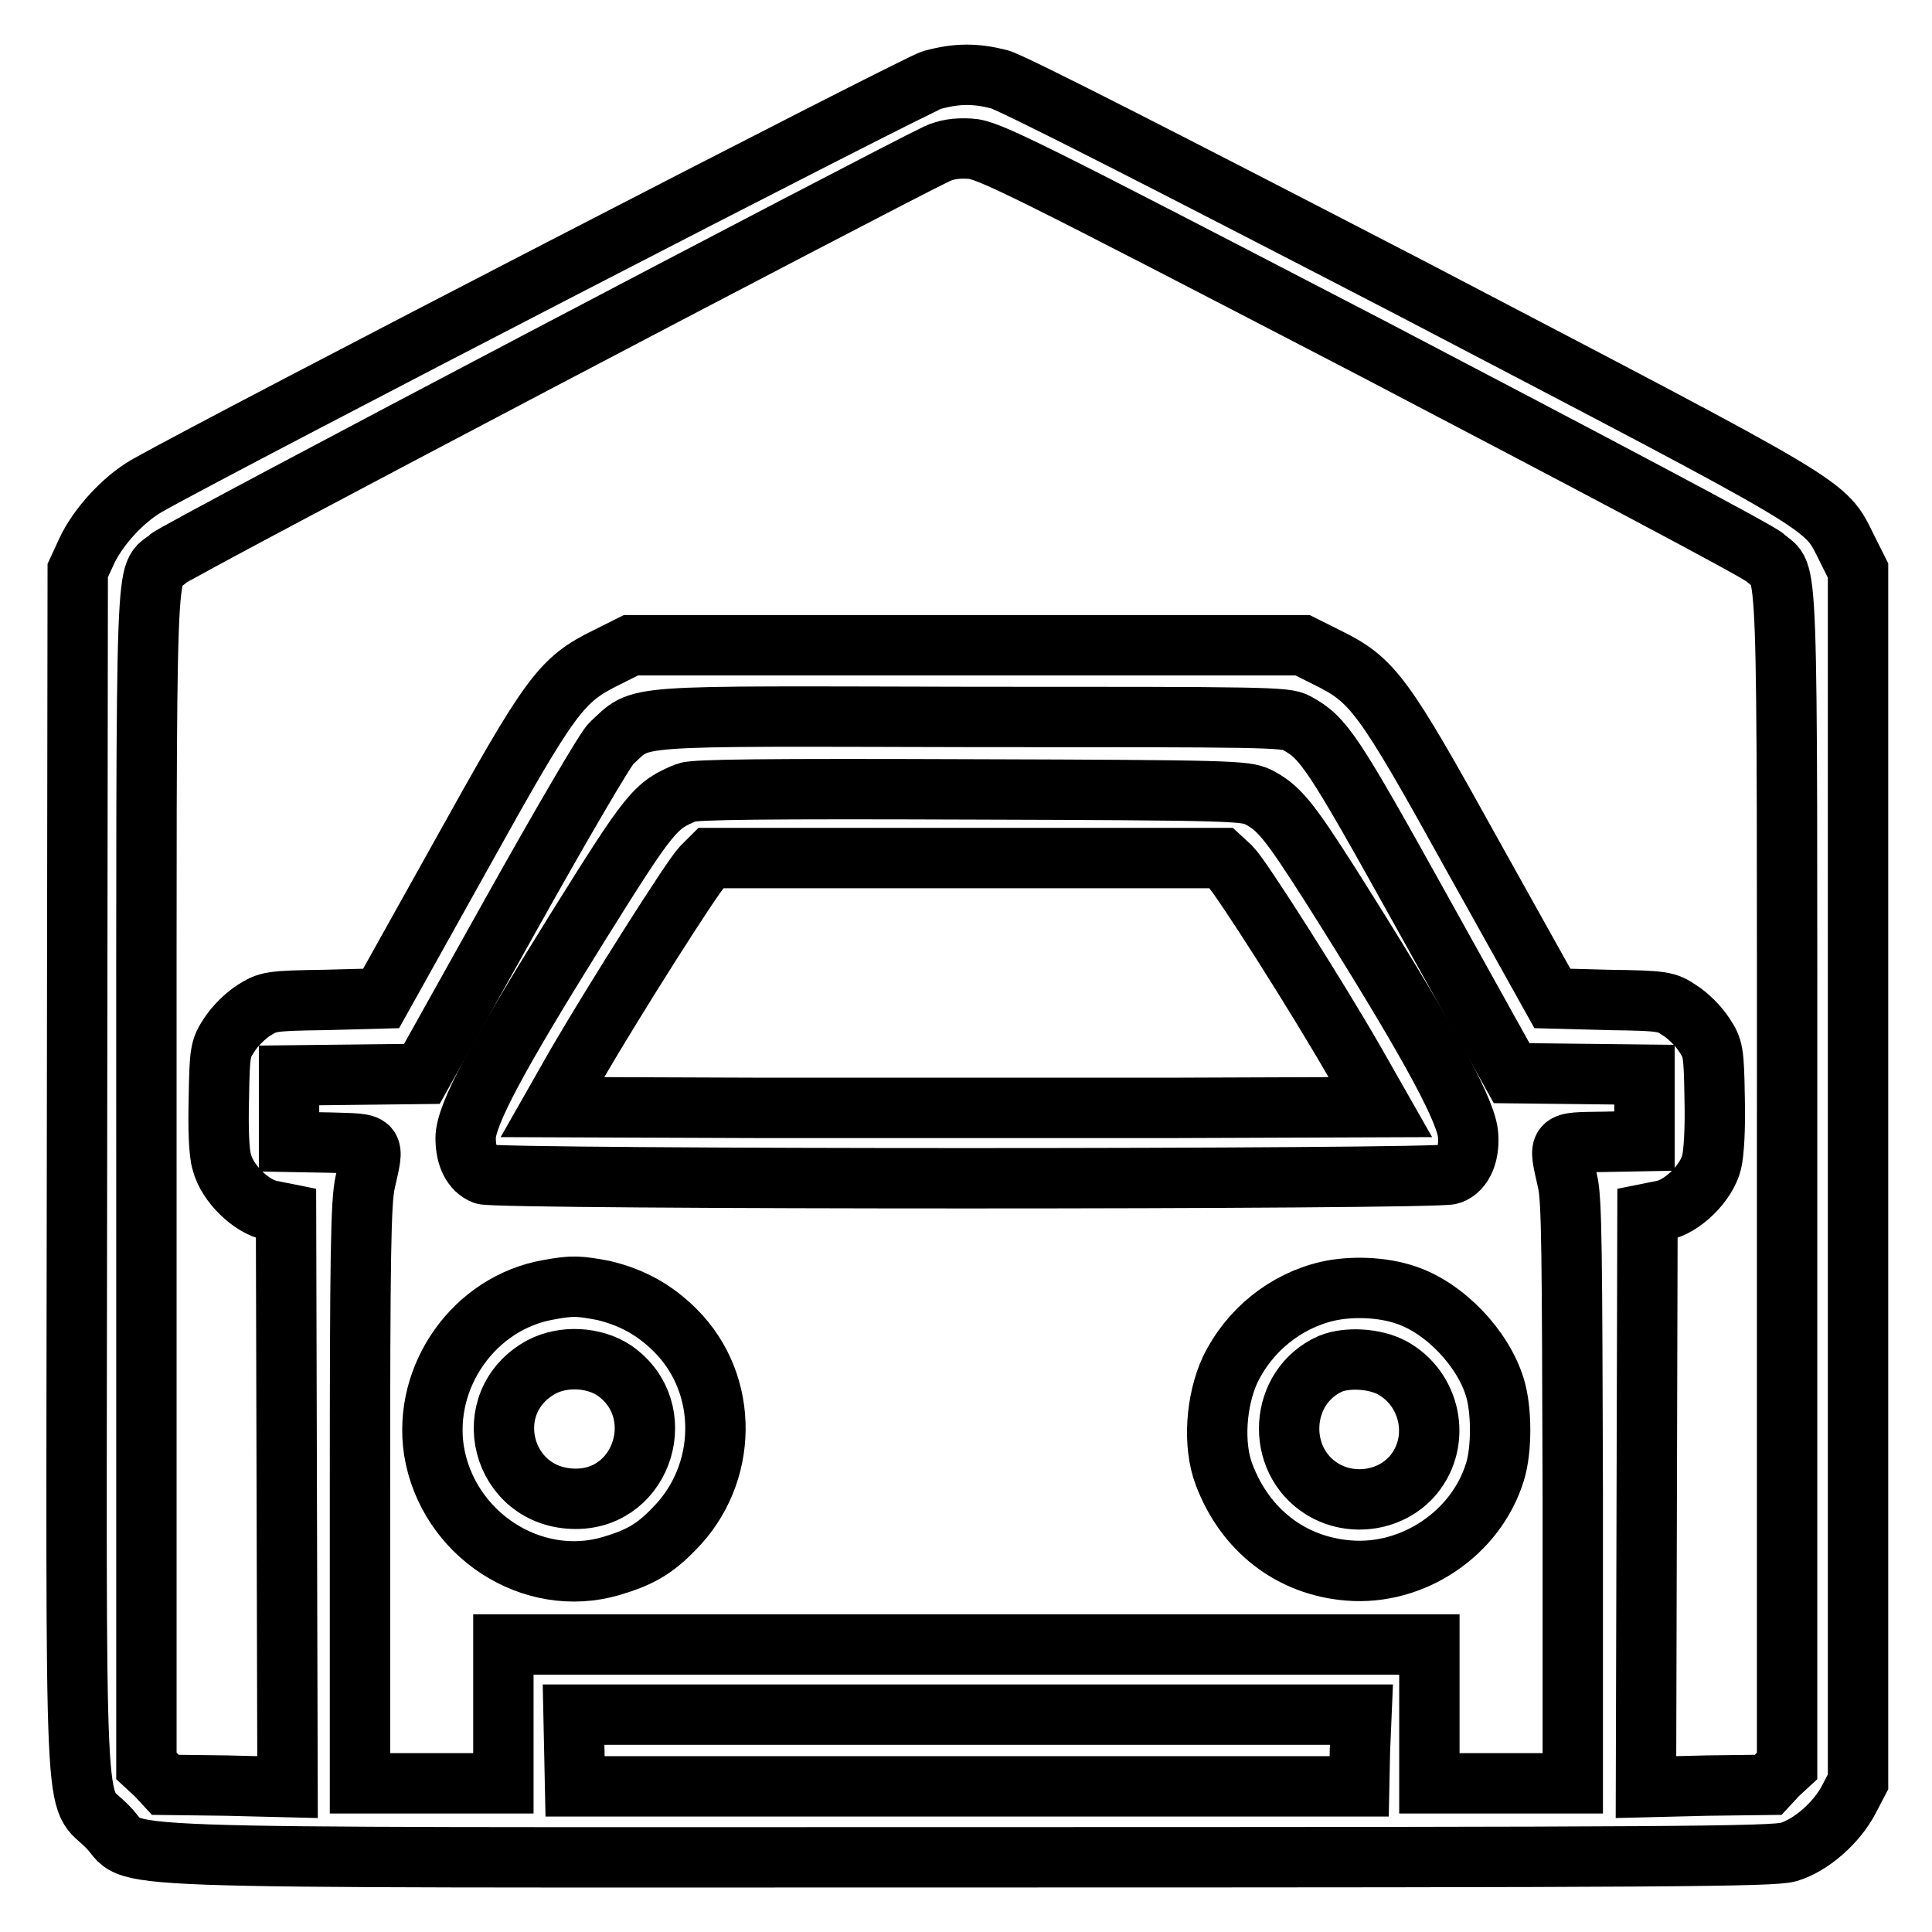 <?xml version="1.0" encoding="utf-8"?>
<!-- Svg Vector Icons : http://www.onlinewebfonts.com/icon -->
<!DOCTYPE svg PUBLIC "-//W3C//DTD SVG 1.1//EN" "http://www.w3.org/Graphics/SVG/1.1/DTD/svg11.dtd">
<svg version="1.1" xmlns="http://www.w3.org/2000/svg" xmlns:xlink="http://www.w3.org/1999/xlink" x="0px" y="0px" viewBox="0 0 256 256" enable-background="new 0 0 256 256" xml:space="preserve">
<g><g><g><path stroke-width="8" fill-opacity="0" stroke="#000000"  d="M123.5,10.6c-1.9,0.5-93.3,47.7-104.1,53.8c-3.1,1.8-6.4,5.4-7.9,8.6l-1.2,2.6l-0.1,79.3c-0.1,90.7-0.5,82.5,4,87.1c4.6,4.5-7.1,4.1,114,4.1c93.6,0,106.7-0.1,108.8-0.7c3-0.9,6.4-3.9,8-7l1.2-2.3v-80.3V75.6l-1.5-3c-3-6-1.1-4.8-57.9-34.5C153.8,21,134.2,11,132.4,10.5C129.2,9.7,126.8,9.7,123.5,10.6z M181.9,46.2c27.9,14.6,51.4,27,52,27.7c3.1,2.9,2.9-4.2,2.9,82v78.1l-1.3,1.2l-1.2,1.3l-8.1,0.1l-8.1,0.2l0.1-38l0.1-38l2-0.4c2.6-0.5,5.8-3.6,6.5-6.4c0.3-1.2,0.5-4.5,0.4-8.5c-0.1-6.2-0.2-6.6-1.4-8.4c-0.7-1.1-2.1-2.5-3.2-3.2c-1.8-1.2-2.1-1.3-9.4-1.4l-7.5-0.2l-10.6-19c-11.9-21.5-13.2-23.2-19.3-26.2l-3.2-1.6h-44.5H83.6l-3.2,1.6c-6.1,3-7.4,4.8-19.3,26.2l-10.6,19l-7.5,0.2c-7.2,0.1-7.5,0.2-9.4,1.4c-1.1,0.7-2.5,2.1-3.2,3.2c-1.2,1.8-1.3,2.2-1.4,8.4c-0.1,4,0,7.3,0.4,8.5c0.7,2.8,3.9,5.9,6.5,6.4l2,0.4l0.1,38l0.1,38l-8.1-0.2l-8.1-0.1l-1.2-1.3l-1.3-1.2V156c0-86.3-0.2-79.2,2.9-82c1-1,94.7-50.2,101.8-53.6c1.3-0.6,2.6-0.8,4.4-0.7C130.9,19.8,135.1,21.9,181.9,46.2z M171.8,95.8c3.6,2,4.6,3.4,16.6,25l11.9,21.4l8.8,0.1l8.8,0.1v4.4v4.4l-5.4,0.1c-6.3,0.1-6-0.2-4.8,5.2c0.6,2.4,0.6,9.9,0.7,41.4v38.4h-9.5h-9.5v-9.2v-9.2h-61.4H66.7v9.2v9.2h-9.5h-9.5V198c0-31.5,0.1-38.9,0.7-41.4c1.2-5.4,1.5-5-4.7-5.2l-5.4-0.1v-4.4v-4.4l8.8-0.1l8.8-0.1l11.9-21.3c6.6-11.8,12.5-21.9,13.2-22.5c4.3-3.9,1-3.6,47.9-3.5C167.5,95,170.4,95,171.8,95.8z M180.2,231.9l-0.1,4.8h-51.9H76.2l-0.1-4.8l-0.1-4.7h52.2h52.2L180.2,231.9z"/><path stroke-width="8" fill-opacity="0" stroke="#000000"  d="M91,105c-4.2,1.7-4.8,2.4-14.6,18.1c-10.4,16.7-14.7,24.6-14.7,27.7c0,2.5,0.9,4.2,2.4,4.8c2,0.7,126.1,0.7,128.1,0c1.7-0.6,2.6-2.8,2.3-5.5c-0.5-3.6-6-13.5-18.2-32.8c-5.6-8.8-6.9-10.3-9.6-11.7c-1.7-0.8-3.4-0.9-38-1C101.6,104.5,92,104.6,91,105z M163.1,114.9c1.4,1.4,11.4,17.1,16.5,26l3.3,5.8l-27.4,0.1c-15.1,0-39.8,0-54.9,0l-27.4-0.1l3.3-5.8c5.2-8.9,15.1-24.5,16.5-26l1.2-1.2h33.8h33.8L163.1,114.9z"/><path stroke-width="8" fill-opacity="0" stroke="#000000"  d="M72.7,170.9c-9.8,1.7-16.7,11.4-15.2,21.3c1.8,11.1,13,18.4,23.5,15.3c3.7-1.1,5.7-2.2,8.3-4.9c7.2-7.2,7.4-19.1,0.2-26.3c-2.8-2.8-5.8-4.4-9.5-5.3C76.8,170.4,75.9,170.3,72.7,170.9z M81.4,181.6c7.5,5.2,3.9,17-5.1,17c-9.9,0-13.2-12.8-4.5-17.5C74.7,179.6,78.7,179.8,81.4,181.6z"/><path stroke-width="8" fill-opacity="0" stroke="#000000"  d="M175.9,171.1c-5.6,1.3-10.4,5.2-12.9,10.4c-1.9,4.1-2.3,10-0.8,13.9c2.8,7.4,8.9,12.1,16.5,12.7c8.5,0.7,16.9-4.9,19.4-13.1c0.9-2.9,0.9-8.1,0-11.1c-1.6-5.3-6.7-10.6-11.8-12.3C183.1,170.5,179,170.4,175.9,171.1z M184.4,181.2c5.2,2.8,6.6,9.7,2.9,14.2c-2.9,3.5-8.2,4.3-12.1,1.9c-6.3-3.9-5.7-13.6,1.1-16.6C178.5,179.8,182.1,180,184.4,181.2z"/></g></g></g>
</svg>